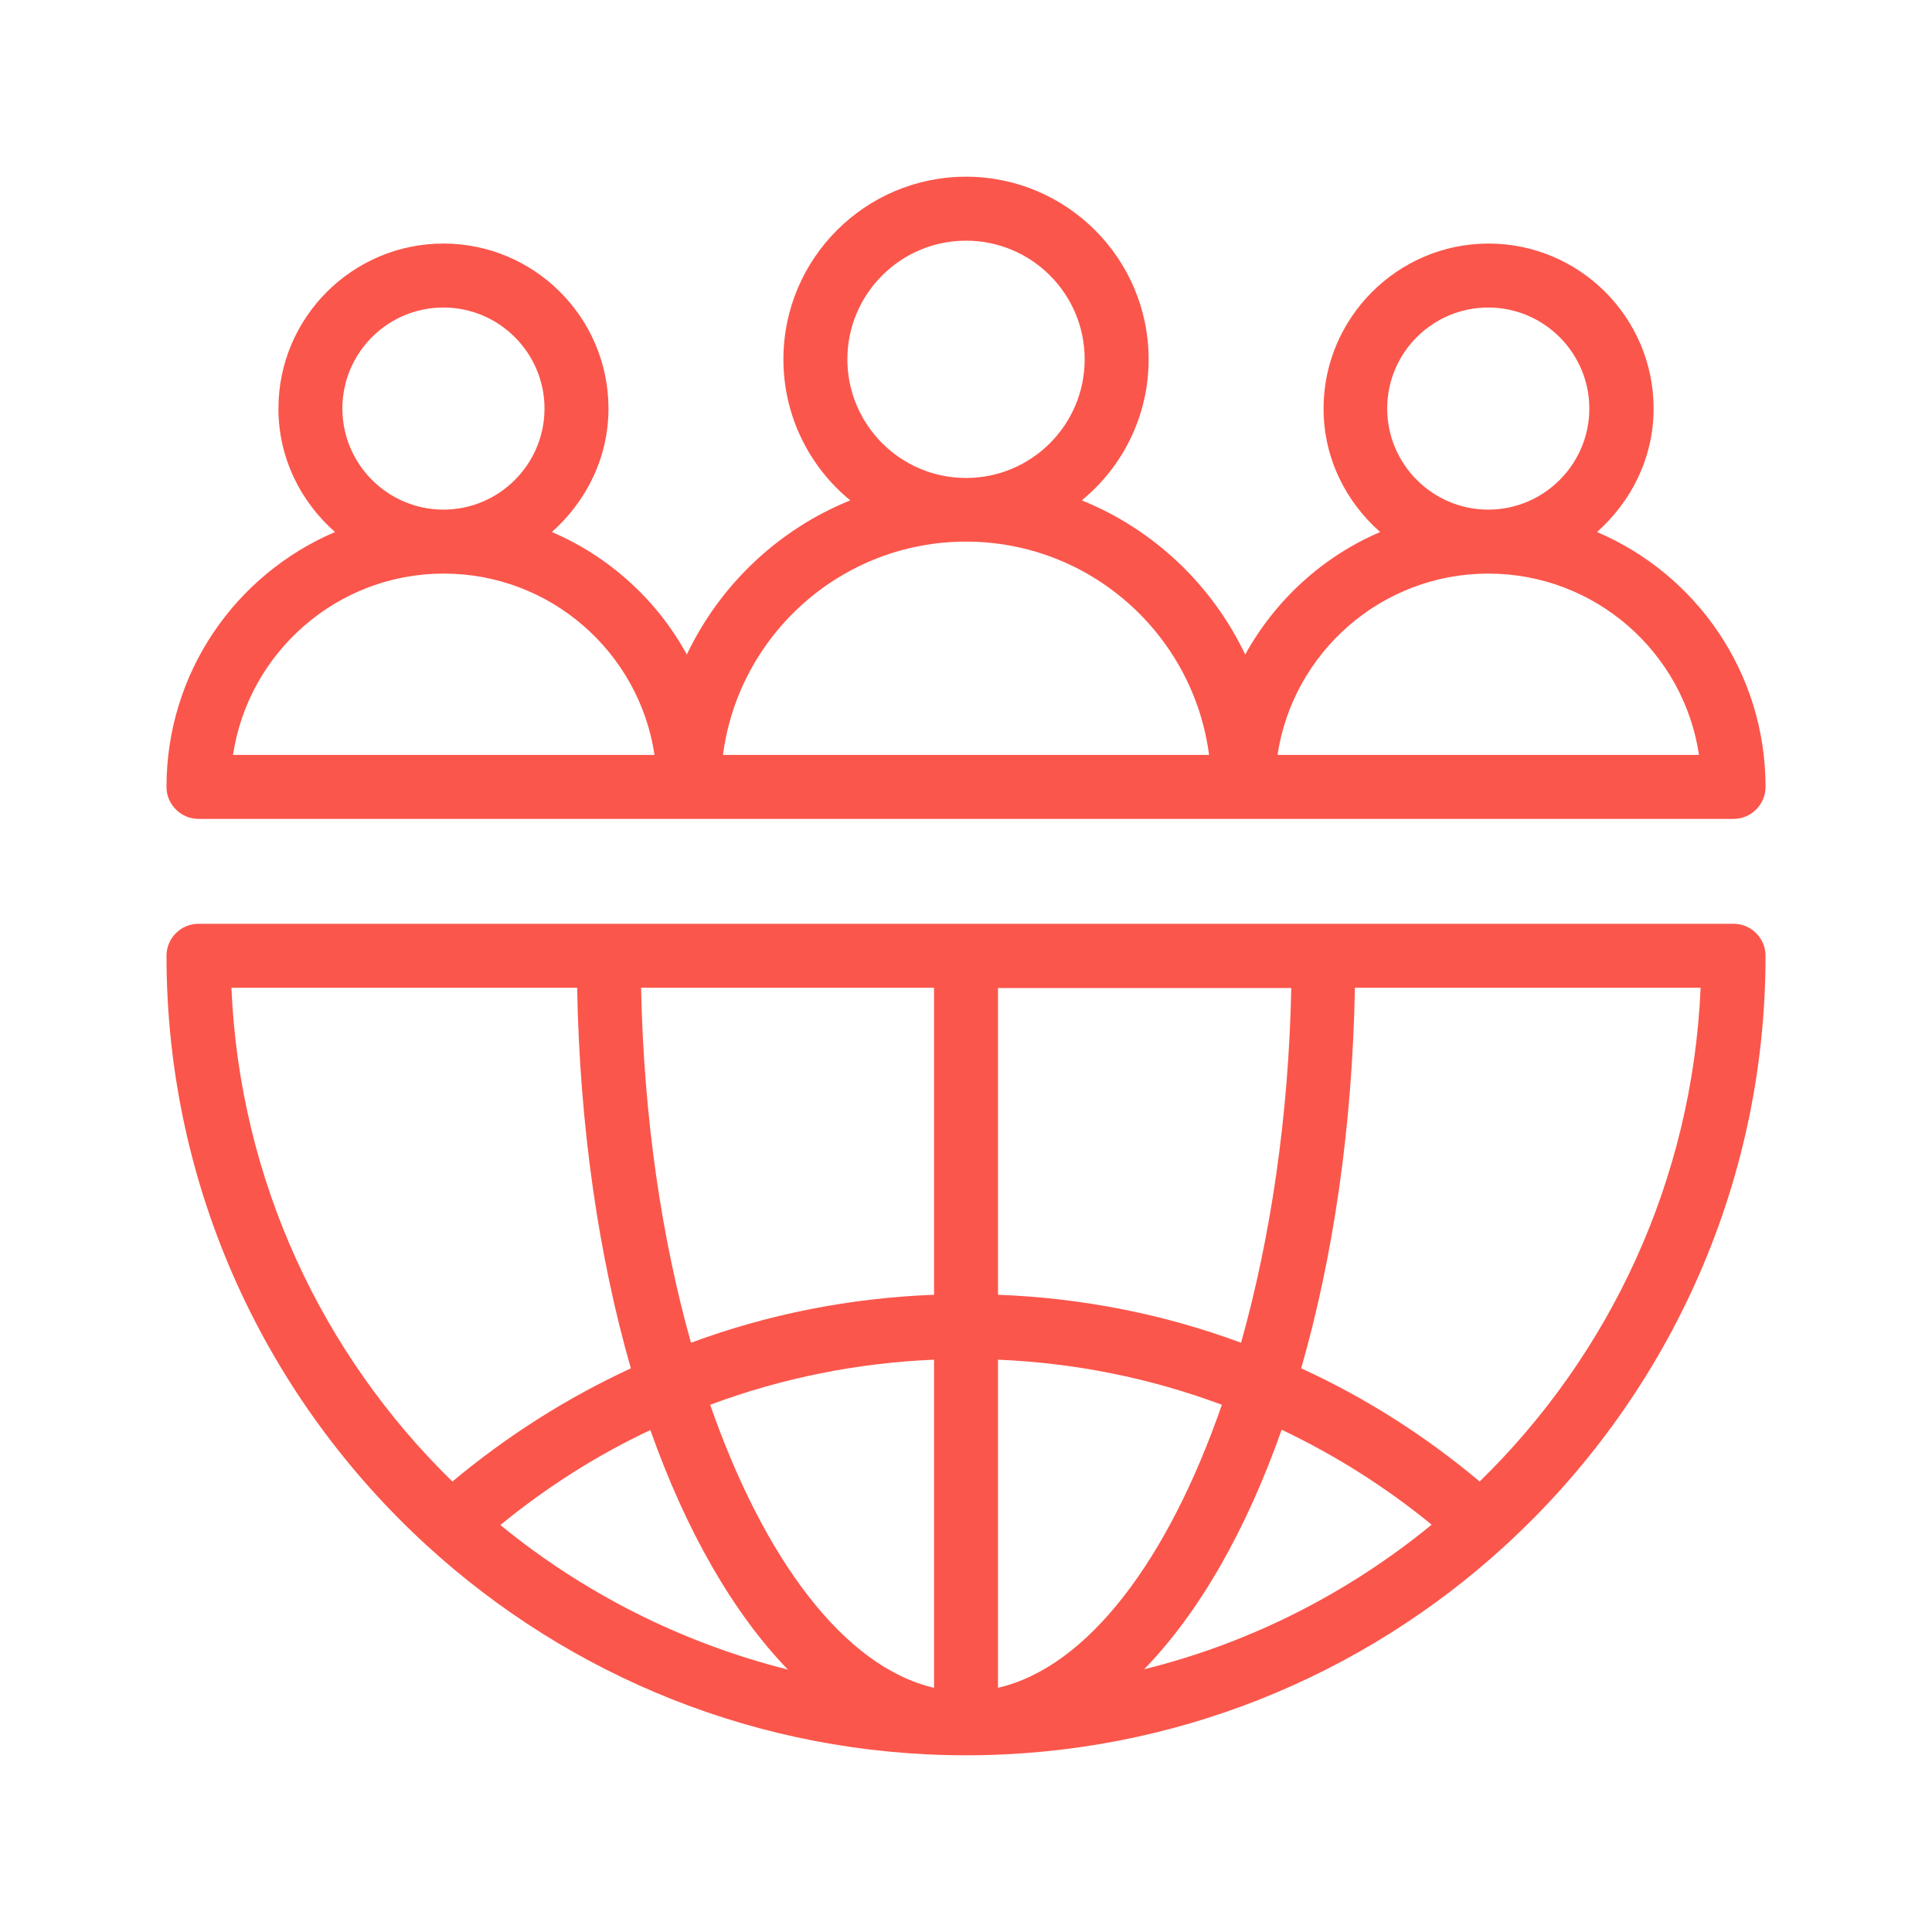<svg xmlns="http://www.w3.org/2000/svg" fill="none" viewBox="0 0 147 147" height="147" width="147">
<path fill="#FB564B" d="M131.901 70.288H15.101C13.763 70.288 12.668 71.383 12.668 72.721C12.668 90.485 20.309 106.472 32.5 117.616C43.328 127.52 57.733 133.555 73.501 133.555C89.269 133.555 103.675 127.52 114.479 117.641C114.479 117.641 114.503 117.641 114.503 117.616C126.67 106.496 134.335 90.485 134.335 72.721C134.335 71.383 133.24 70.288 131.901 70.288ZM75.935 103.454C81.75 103.698 87.493 104.841 92.968 106.885C88.88 118.687 82.772 126.839 75.935 128.42V103.454ZM71.068 98.515C64.693 98.758 58.488 99.975 52.575 102.165C50.336 94.208 48.973 84.961 48.779 75.155H71.068V98.515ZM71.068 103.454V128.42C64.255 126.839 58.147 118.687 54.035 106.885C59.51 104.841 65.252 103.698 71.068 103.454ZM59.948 127.033C51.82 124.989 44.374 121.193 38.072 116.035C41.576 113.163 45.396 110.73 49.484 108.808C52.185 116.448 55.762 122.702 59.948 127.033ZM97.518 108.783C101.606 110.73 105.427 113.139 108.931 116.01C102.628 121.169 95.207 124.989 87.055 127.009C91.24 122.702 94.817 116.448 97.518 108.783ZM94.428 102.165C88.515 99.975 82.31 98.758 75.935 98.515V75.179H98.248C98.054 84.961 96.667 94.208 94.428 102.165ZM17.608 75.155H43.912C44.107 85.788 45.567 95.643 48 104.111C43.109 106.374 38.559 109.27 34.422 112.725C24.543 103.089 18.24 89.852 17.608 75.155ZM112.581 112.725C108.444 109.246 103.894 106.35 99.003 104.111C101.436 95.643 102.896 85.788 103.091 75.155H129.395C128.762 89.852 122.46 103.089 112.581 112.725Z"></path>
<path fill="#FB564B" d="M121.511 40.48C124.115 38.168 125.818 34.834 125.818 31.087C125.818 24.152 120.173 18.531 113.262 18.531C106.351 18.531 100.706 24.176 100.706 31.087C100.706 34.834 102.385 38.168 105.013 40.48C100.633 42.353 97.032 45.663 94.744 49.799C92.214 44.495 87.785 40.285 82.31 38.071C85.425 35.516 87.396 31.647 87.396 27.34C87.396 19.675 81.166 13.445 73.501 13.445C65.836 13.445 59.607 19.675 59.607 27.34C59.607 31.671 61.602 35.54 64.693 38.071C59.218 40.285 54.789 44.495 52.258 49.799C49.995 45.663 46.37 42.353 41.99 40.48C44.593 38.168 46.297 34.834 46.297 31.087C46.297 24.152 40.651 18.531 33.741 18.531C26.83 18.531 21.185 24.152 21.185 31.087C21.185 34.834 22.864 38.168 25.492 40.48C17.948 43.692 12.668 51.162 12.668 59.873C12.668 61.212 13.763 62.307 15.101 62.307H52.404H94.574H131.901C133.24 62.307 134.335 61.212 134.335 59.873C134.335 51.162 129.054 43.692 121.511 40.48ZM105.548 31.087C105.548 26.829 109.004 23.398 113.238 23.398C117.472 23.398 120.927 26.853 120.927 31.087C120.927 35.321 117.472 38.776 113.238 38.776C109.004 38.776 105.548 35.321 105.548 31.087ZM64.474 27.34C64.474 22.376 68.513 18.312 73.501 18.312C78.49 18.312 82.529 22.351 82.529 27.34C82.529 32.328 78.49 36.367 73.501 36.367C68.513 36.367 64.474 32.304 64.474 27.34ZM26.051 31.087C26.051 26.829 29.507 23.398 33.741 23.398C37.975 23.398 41.43 26.853 41.43 31.087C41.43 35.321 37.975 38.776 33.741 38.776C29.507 38.776 26.051 35.321 26.051 31.087ZM17.729 57.44C18.897 49.653 25.638 43.643 33.765 43.643C41.892 43.643 48.633 49.629 49.801 57.44H17.729ZM55.008 57.44C56.2 48.291 64.036 41.21 73.501 41.21C82.967 41.21 90.802 48.291 91.995 57.44H55.008ZM97.202 57.44C98.37 49.653 105.11 43.643 113.238 43.643C121.365 43.643 128.105 49.629 129.273 57.44H97.202Z"></path>
</svg>
